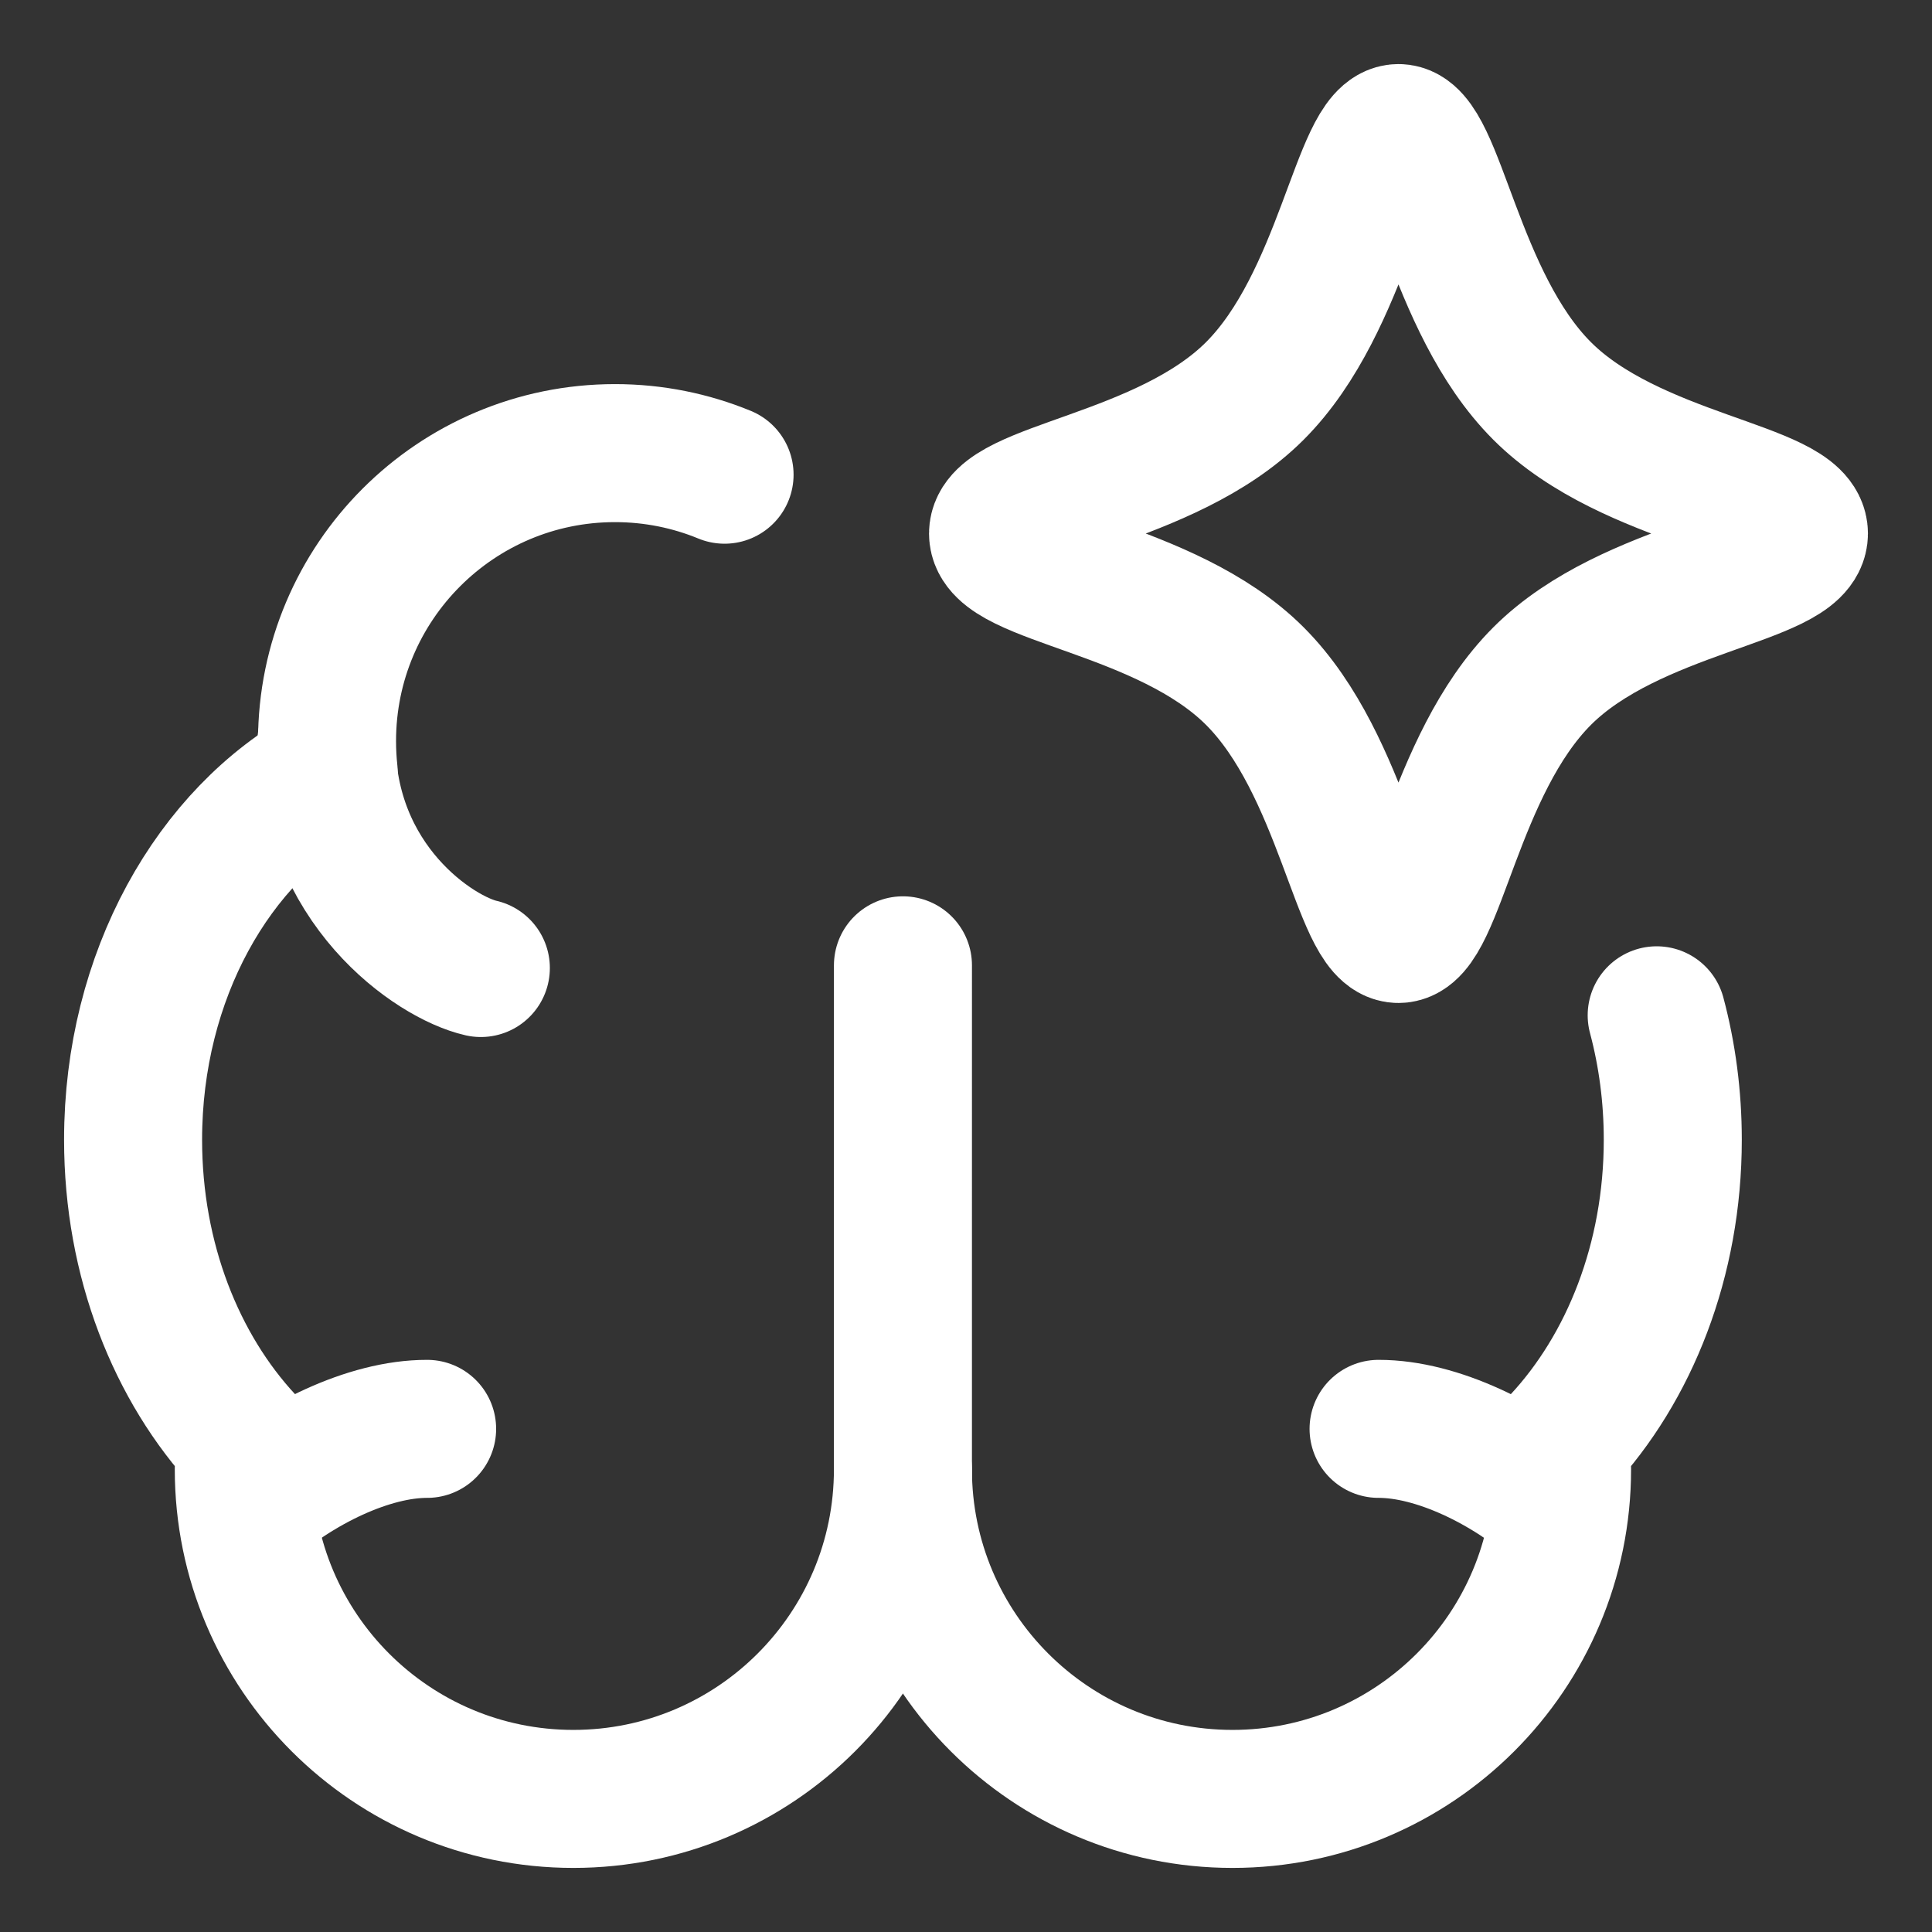 <svg xmlns="http://www.w3.org/2000/svg" fill="none" viewBox="-8.93 -8.93 250 250" id="Artificial-Intelligence-Spark--Streamline-Flex" height="250" width="250">
  <rect x="-8.93" y="-8.93" width="250" height="250" fill="#333333" stroke="none"/>
  <desc>
    Artificial Intelligence Spark Streamline Icon: https://streamlinehq.com
  </desc>
  <g id="artificial-intelligence-spark--brain-thought-ai-automated-ai">
    <path id="Union" stroke="#ffffff" stroke-linecap="round" stroke-linejoin="round" d="M107.908 181.202c0 23.552 19.093 42.646 42.646 42.646s42.646 -19.094 42.646 -42.646c0 -1.207 -0.05 -2.403 -0.149 -3.583 8.876 -9.534 14.476 -23.501 14.476 -39.063 0 -5.621 -0.73 -11.035 -2.083 -16.106" stroke-width="17.86"></path>
    <path id="Vector 2148" stroke="#ffffff" stroke-linecap="round" stroke-linejoin="round" d="M33.313 86.988c0 18.565 14.052 27.992 19.978 29.342" stroke-width="17.86"></path>
    <path id="Vector 2150" stroke="#ffffff" stroke-linecap="round" stroke-linejoin="round" d="M46.339 175.964c-7.547 -0.012 -16.791 4.547 -23.261 10.252" stroke-width="17.86"></path>
    <path id="Vector 2151" stroke="#ffffff" stroke-linecap="round" stroke-linejoin="round" d="M169.457 175.964c7.548 -0.012 16.792 4.547 23.262 10.252" stroke-width="17.86"></path>
    <path id="Union_2" stroke="#ffffff" stroke-linecap="round" stroke-linejoin="round" d="M107.911 115.983 107.909 181.202c0 23.552 -19.093 42.646 -42.646 42.646 -23.553 0 -42.646 -19.094 -42.646 -42.646 0 -1.207 0.05 -2.403 0.148 -3.583C13.891 168.084 8.291 154.118 8.291 138.556c0 -21.205 10.398 -39.447 25.313 -47.551 -0.143 -1.327 -0.216 -2.674 -0.216 -4.039 0 -20.579 16.683 -37.262 37.262 -37.262 5.02 0 9.807 0.993 14.178 2.792" stroke-width="17.86"></path>
    <path id="Vector 2141" stroke="#ffffff" stroke-linecap="round" stroke-linejoin="round" d="M153.444 41.661C165.026 30.079 167.204 8.291 172.034 8.291c4.829 0 7.007 21.788 18.589 33.371S223.849 54.47 223.849 60.108s-21.644 6.864 -33.226 18.446S176.862 111.925 172.034 111.925c-4.83 0 -7.008 -21.788 -18.59 -33.371S120.217 65.745 120.217 60.108s21.644 -6.864 33.227 -18.446" stroke-width="17.86"></path>
  </g>
</svg>